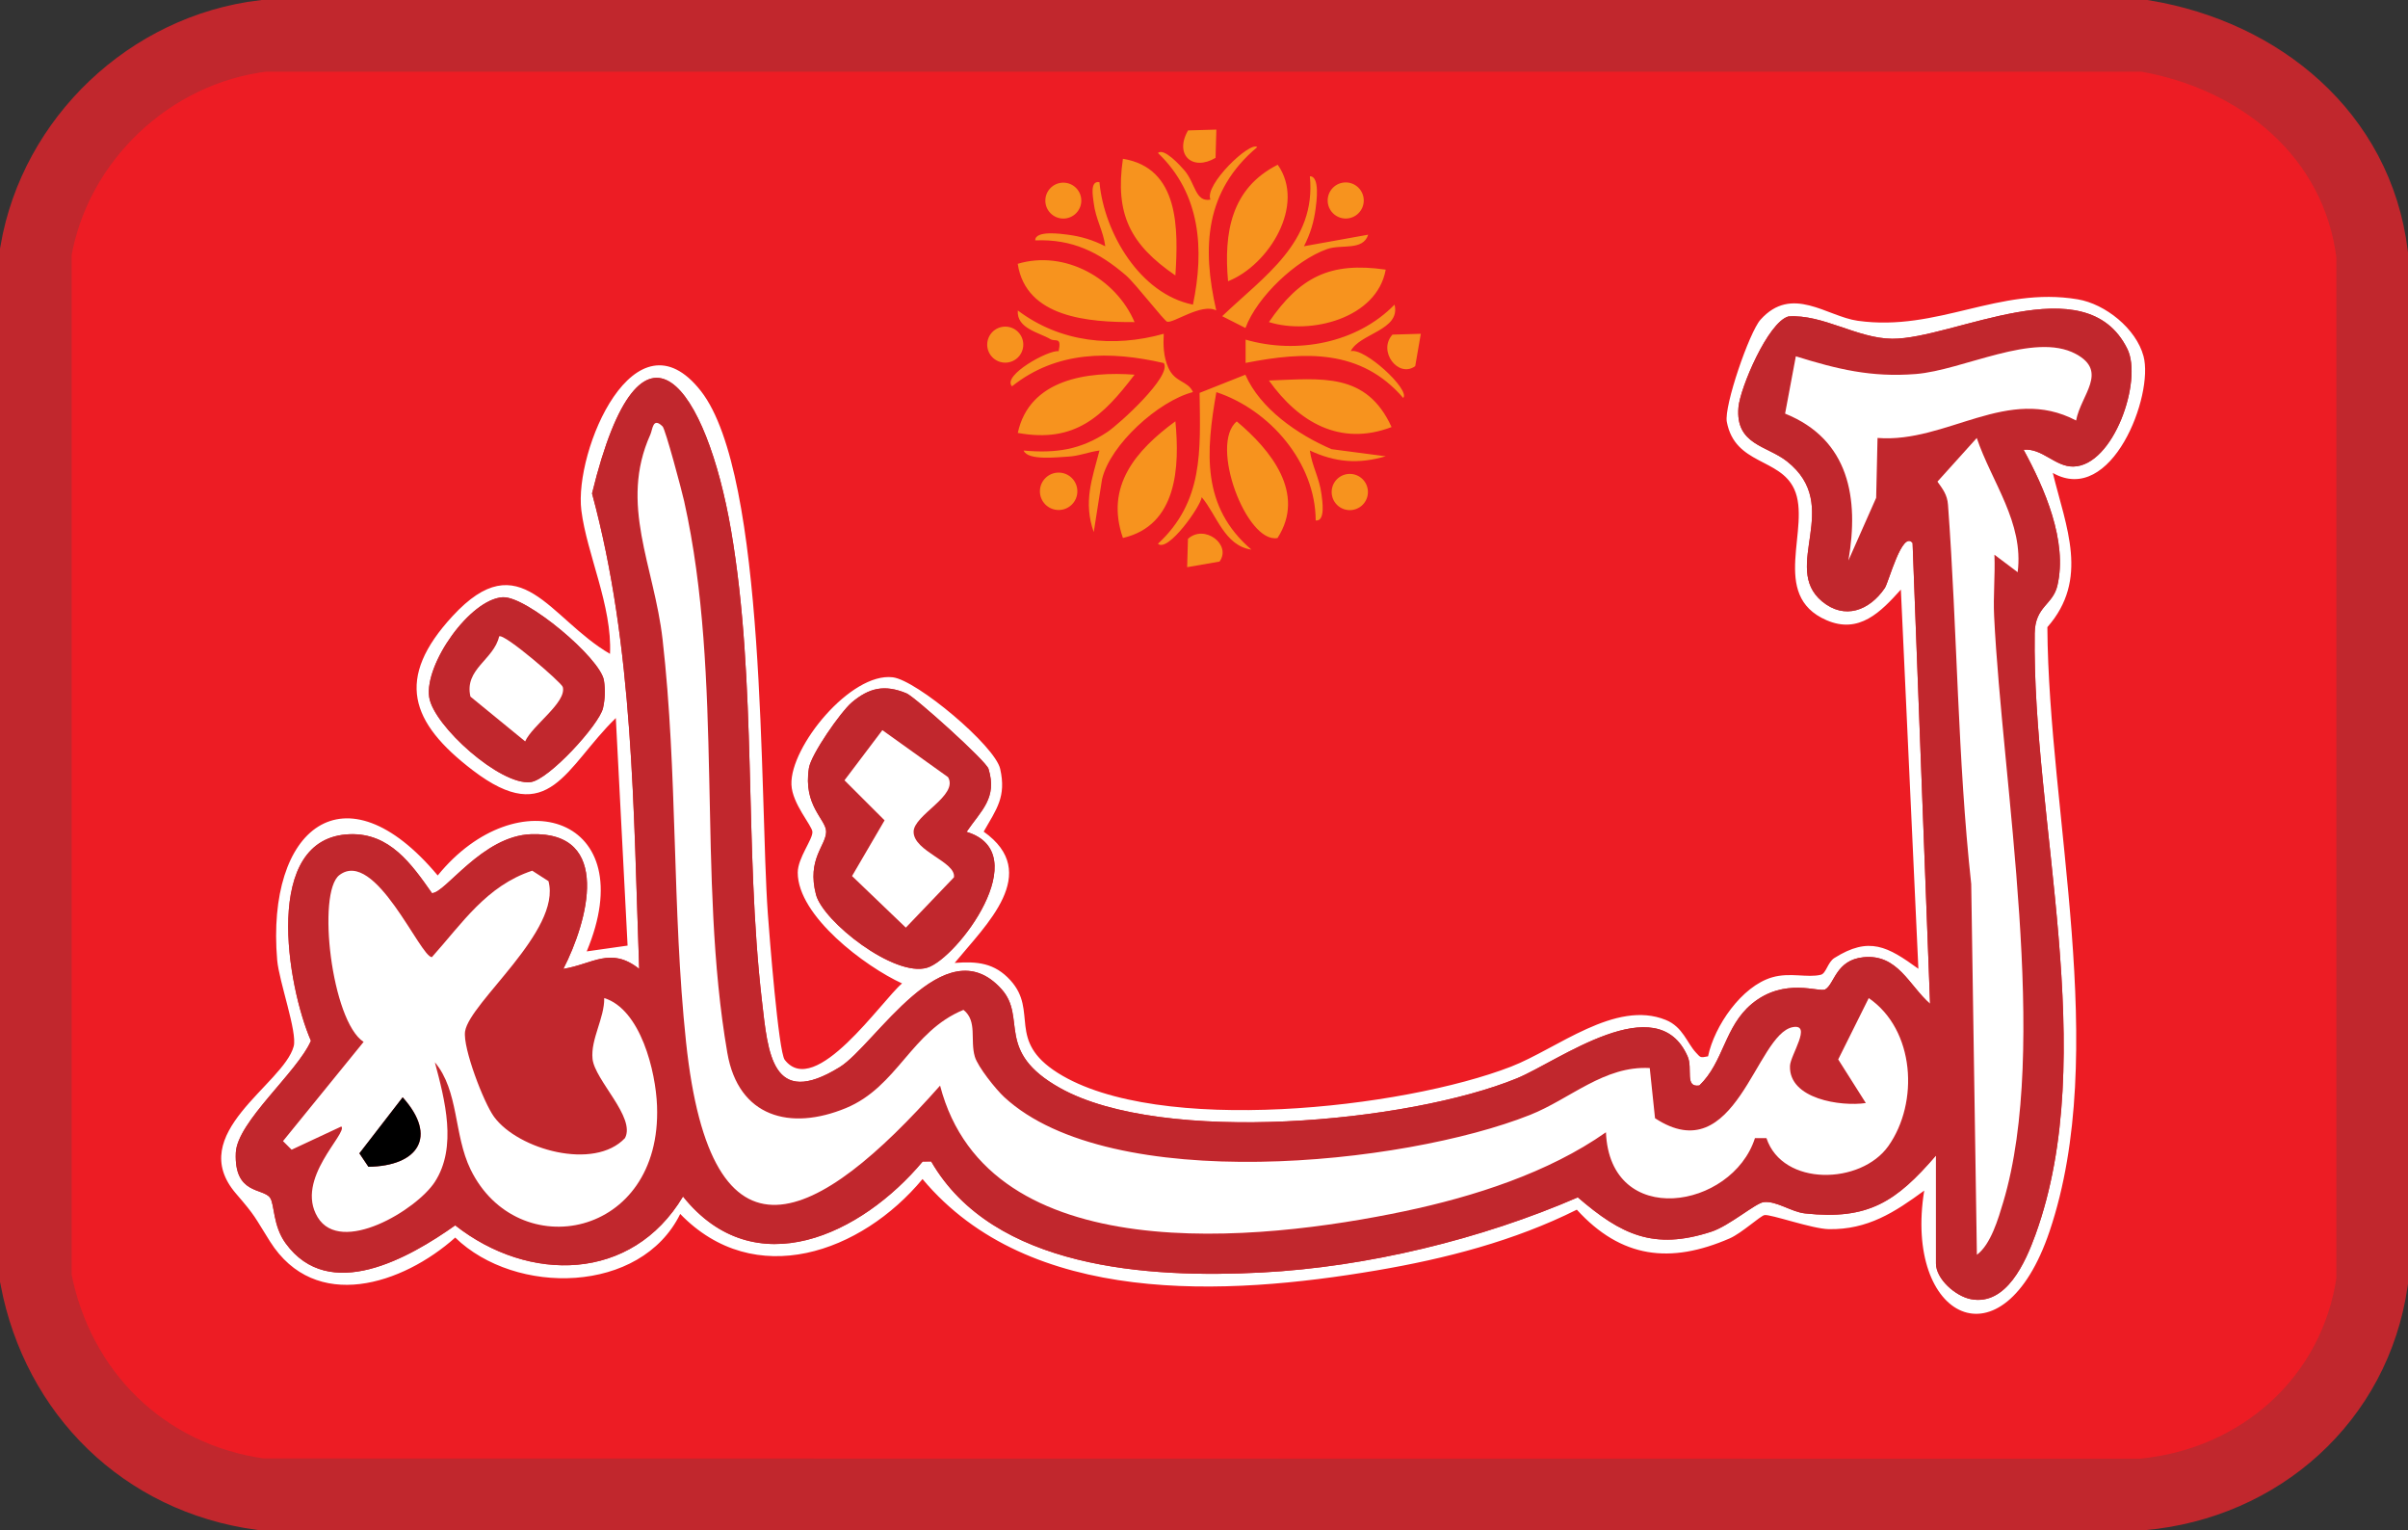 <svg xmlns="http://www.w3.org/2000/svg" id="Layer_2" data-name="Layer 2" viewBox="0 0 739.37 469.76"><rect x="0" y="0" width="739.37" height="469.76" fill="#333333" stroke="none"/><defs><style> .cls-1 { fill: #ed1c24; stroke: #c1272d; stroke-miterlimit: 10; stroke-width: 22px; } .cls-2 { fill: #fff; } .cls-3 { fill: #c1272d; } .cls-4 { fill: #f7931e; } </style></defs><g id="Layer_1-2" data-name="Layer 1"><path class="cls-1" d="M658.44,11c35.4,5.94,65.38,30.19,69.93,67.17v315.14c-5.27,36.34-34.56,62.19-70.76,65.44l-577.54-.08c-35.91-4.9-62.35-31.1-69.07-66.24V77.26C16.95,42.73,46.01,15.18,80.95,11h577.49Z"></path><g><path class="cls-2" d="M630.31,145.19c4.06,16.57,11.24,32.64-1.67,47.32.36,57.68,19.3,130.2.69,185.41-14.36,42.6-44.87,26.82-38.5-12.46-9.13,6.71-17.39,12.03-29.28,11.84-5.13-.08-18.03-4.68-19.77-4.32-1.29.26-7.01,5.55-10.67,7.15-18.23,7.93-33.32,6.13-46.95-8.81-19.19,9.6-40.4,15.07-61.57,18.66-46.07,7.81-106.5,11.17-139.33-28.06-18.75,22.57-51.49,34.35-74.4,10.71-12.1,24.66-50.6,25.2-69.08,7.25-16.1,14.37-42.95,23.26-56.88,1.19-4.9-7.77-4.25-7.51-10.42-14.67-15.88-18.42,14.54-33.46,17.7-45.22,1.17-4.36-4.51-19.91-5.07-26.48-3.44-40.35,20.63-60.24,49.29-25.97,24.49-30.09,63.01-18.01,45.75,23.31l12.55-1.78-3.61-69.85c-15.53,15.13-20.32,34.04-43.88,16.07-19.32-14.74-23.92-28.21-6.26-47.35,20.87-22.63,29.7.77,48.35,11.58.72-14.64-7.13-30.71-8.79-44.02-2.3-18.36,16.49-62.44,36.7-36.66,20.29,25.88,18.01,124.95,20.55,160.35.46,6.43,3.28,42.47,5.19,44.94,9.34,12.1,29.81-18.24,36.03-23.45-11.3-5.16-32.04-20.67-32.03-34.02,0-4.52,4.66-10.21,4.5-12.53-.13-1.94-6.22-8.6-6.44-14.49-.43-11.64,18.22-34.48,31.11-32.93,7.36.89,31.35,20.98,32.98,28.09,1.96,8.62-1.14,12.39-5.06,19.29,17.89,12.67.72,28.58-8.91,40.3,6.95-.54,12.27,0,17.11,5.32,8.68,9.53-1.25,18.46,14.56,28.44,30.7,19.38,106.03,10.92,139.18-1.93,14.1-5.46,32.02-20.62,47.5-14.33,5.27,2.14,6.51,7.1,9.27,10.03,1.42,1.51,1.23,1.64,3.71,1.14,1.93-9.31,10.31-21.52,19.68-24.25,5.51-1.6,10.81.23,14.95-.79,1.63-.4,2.1-3.84,4.15-5.14,10.73-6.76,16.4-3.5,25.8,3.31l-5.38-116.4c-6.15,6.84-12.8,13.75-22.84,9.39-17.71-7.69-4.53-28.49-9.9-40.23-4.4-9.62-18.2-7.4-20.7-20.65-.91-4.83,6.93-27.56,10.34-31.36,9.66-10.77,20.35-1.01,29.83.33,24.61,3.47,43.4-10.65,67.56-6.58,8.52,1.43,17.93,8.99,20.21,17.43,3.25,12-9.8,46.1-27.84,35.87ZM594.43,354.71v33.13c0,4.74,5.96,10.03,10.72,10.95,10.89,2.09,16.77-11.36,19.84-19.83,20.03-55.33-1.08-126.96-.25-184.55.12-8.35,5.57-8.65,6.97-14.66,3.19-13.64-3.98-29.97-10.38-41.7,5.72-.56,9.7,5.27,15.28,5.16,12.37-.23,21.36-26.43,16.58-36.11-12.79-25.94-53.4-3-72.21-3.12-10.76-.07-21.33-7.61-31.88-6.84-6.26,1.8-14.82,21.95-15.32,27.91-.97,11.51,8.71,11.67,14.91,16.57,17.35,13.72-1.93,32.41,10.75,42.97,6.93,5.77,14.56,2.83,19.27-4.07,1.21-1.77,5.33-17.85,8.54-13.84l5.37,141.46c-6.47-5.67-9.92-15.36-20.44-14.31-8.52.85-8.87,8.19-11.74,9.87-1.8,1.05-12.53-3.84-22.53,4.42-8.46,6.99-8.63,17.92-16.14,25.08-4.61.7-1.95-5.16-3.59-8.91-9.37-21.4-39.78,1.53-52.41,6.71-33.17,13.6-108.68,20.61-140.25,3-20.2-11.27-10.08-21.54-18.01-30.37-17.52-19.5-38.84,17.22-49.66,23.92-20.92,12.94-22.05-4.4-23.9-20.3-5.51-47.34-1.4-97.39-9.5-144.52-7.43-43.2-27.41-73.76-42.67-11.26,12.84,47.38,12.68,97.09,14.48,145.94-8.77-6.94-14.27-1.47-23.29,0,7.46-14.49,15.2-42.17-9.89-41.34-15,.5-26.35,18.13-30.45,18.09-6.29-8.96-12.96-18.46-25.15-18.09-27.26.84-19.28,46.77-12.01,63.41-4.17,9.63-22.66,24.9-23.07,34.38-.55,12.87,8.31,10.74,10.5,13.78,1.44,2,.82,8.53,4.8,14,13.41,18.46,37.89,4.53,52.07-5.51,22.56,17.73,54.2,17.46,69.94-8.85,22.04,27.54,54.9,11.59,73.59-10.74l2.61-.03c19.07,33,66.73,35.9,101.45,34.1,32.41-1.68,67.45-10.22,97.1-23.07,13.31,11.47,23.3,16.32,41.01,10.54,5.52-1.8,13.6-8.82,16.09-9.08,3.95-.41,8.43,3.01,12.65,3.47,19.5,2.13,28.05-3.66,40.21-17.76ZM154.41,183.33c-10.06.56-24.12,20.5-22.62,30.68,1.29,8.76,21.91,27.23,31.16,26.06,5.57-.71,21.05-17.63,22.21-22.72.63-2.75.71-5.64.29-8.43-1.03-6.87-23.85-25.98-31.03-25.58ZM261.48,215.67c-3.3,2.79-12.42,15.84-13.1,20.06-1.87,11.66,5.34,15.8,5.28,19.59-.06,4.31-5.96,8.38-3.12,19.27,2.15,8.26,24.09,25.52,34.15,22.45,9.23-2.81,33.57-35.22,12.08-41.69,4.52-6.61,9.49-10.35,6.74-19.36-.74-2.42-22.62-22.11-25.19-23.17-6.74-2.79-11.47-1.7-16.85,2.85Z"></path><path class="cls-3" d="M594.43,354.71c-12.16,14.1-20.71,19.89-40.21,17.76-4.22-.46-8.7-3.88-12.65-3.47-2.49.26-10.57,7.28-16.09,9.08-17.7,5.78-27.7.93-41.01-10.54-29.65,12.85-64.69,21.39-97.1,23.07-34.72,1.8-82.38-1.1-101.45-34.1l-2.61.03c-18.68,22.33-51.54,38.28-73.59,10.74-15.75,26.31-47.39,26.58-69.94,8.85-14.19,10.04-38.67,23.97-52.07,5.51-3.98-5.48-3.36-12-4.8-14-2.19-3.04-11.05-.92-10.5-13.78.4-9.49,18.9-24.75,23.07-34.38-7.26-16.63-15.24-62.57,12.01-63.41,12.19-.37,18.85,9.12,25.15,18.09,4.09.04,15.45-17.59,30.45-18.09,25.09-.84,17.36,26.85,9.89,41.34,9.02-1.46,14.52-6.93,23.29,0-1.79-48.85-1.63-98.57-14.48-145.94,15.26-62.5,35.24-31.94,42.67,11.26,8.1,47.13,3.99,97.18,9.5,144.52,1.85,15.9,2.98,33.24,23.9,20.3,10.82-6.69,32.14-43.42,49.66-23.92,7.93,8.83-2.19,19.1,18.01,30.37,31.57,17.61,107.08,10.6,140.25-3,12.63-5.18,43.03-28.11,52.41-6.71,1.64,3.75-1.01,9.61,3.59,8.91,7.52-7.16,7.69-18.09,16.14-25.08,10-8.26,20.73-3.37,22.53-4.42,2.87-1.67,3.22-9.02,11.74-9.87,10.52-1.05,13.97,8.64,20.44,14.31l-5.37-141.46c-3.21-4.01-7.33,12.07-8.54,13.84-4.71,6.9-12.34,9.84-19.27,4.07-12.68-10.56,6.6-29.25-10.75-42.97-6.2-4.9-15.88-5.06-14.91-16.57.51-5.96,9.06-26.11,15.32-27.91,10.55-.77,21.12,6.77,31.88,6.84,18.81.12,59.42-22.82,72.21,3.12,4.77,9.68-4.22,35.88-16.58,36.11-5.57.1-9.55-5.72-15.28-5.16,6.4,11.72,13.57,28.06,10.38,41.7-1.41,6.01-6.85,6.31-6.97,14.66-.83,57.59,20.28,129.23.25,184.55-3.07,8.47-8.95,21.92-19.84,19.83-4.75-.91-10.72-6.21-10.72-10.95v-33.13ZM637.45,129.07c1.48-7.9,10.01-15.02-.12-20.44-12.78-6.84-34.65,5.04-49.11,6.18-13.67,1.08-24.07-1.48-36.82-5.44l-3.3,17.59c19.74,7.96,22.73,26.07,19.44,45.08l8.52-19.23.42-18.38c21.32,1.68,40.01-16.4,60.96-5.36ZM203.43,130.87c-3.01-2.95-3.01.91-3.73,2.51-9.65,21.4,1.16,40.27,3.75,62.86,4.67,40.85,2.88,82.66,7.2,123.54,7.72,72.98,40.29,56.01,78.01,13.45,14.82,56.85,98.25,47.9,142.63,38.55,21.15-4.45,44.15-11.79,61.82-24.23,1.24,29.76,38.73,23.66,45.75,1.79h3.53c4.98,14.94,29.02,14.33,37.44,2.43,9.45-13.37,8.15-35.68-6.03-45.4l-9.37,18.82,8.48,13.39c-7.61,1.12-23.71-1.22-23.29-11.42.14-3.3,6.9-13,.86-11.88-11.4,2.12-17.41,44.28-42.3,27.96l-1.62-15.4c-13.98-.77-24.38,9.47-36.72,14.37-38.92,15.48-128.75,24.73-161.45-5.42-2.62-2.41-8.14-9.32-9.06-12.44-1.53-5.17.86-10.91-3.49-14.37-16.07,6.58-20.21,23.6-36.12,30.16-17.07,7.04-32.97,2.76-36.38-16.92-9.38-54.15-1.03-114.59-13.27-169.41-.71-3.2-5.74-22.07-6.63-22.95ZM619.52,175.64c1.93-15.26-7.95-27.59-12.56-41.18l-12.07,13.39c1.66,2.33,3.01,4.03,3.24,7.1,2.86,38.73,2.93,77.9,7.13,116.43l1.74,113.79c4.28-3.16,6.59-11.17,8.07-16.1,14.31-47.76-.25-128.21-2.78-179.91-.31-6.25.35-12.63.09-18.88l7.14,5.37ZM185.53,306.37c.1,6.14-4.21,12.64-3.59,18.65.68,6.57,13.34,17.96,9.96,24.32-9.43,10.04-32.78,3.56-40.2-6.53-3.19-4.34-9.67-21.27-8.9-26.23,1.37-8.91,29.67-30.91,25.61-46.11l-4.99-3.21c-14.05,4.65-21.47,16.11-30.81,26.54-3.56,0-17.48-33.53-28.4-25.19-6.99,5.34-2.41,44.84,7.44,51.2l-24.75,30.45,2.64,2.64,15.27-7.13c2.08,2.05-14.37,16.11-7.27,27.86,7.11,11.75,30.37-2.2,35.98-10.85,6.95-10.71,3.05-25.27,0-36.72,7.43,8.82,5.76,22.23,10.97,32.9,14.36,29.44,58.79,21.21,57.25-19.52-.4-10.55-5.02-29.6-16.21-33.08Z"></path><path class="cls-3" d="M261.48,215.67c5.38-4.55,10.11-5.64,16.85-2.85,2.57,1.07,24.45,20.75,25.19,23.17,2.75,9.01-2.22,12.75-6.74,19.36,21.48,6.47-2.86,38.87-12.08,41.69-10.06,3.07-32.01-14.2-34.15-22.45-2.83-10.89,3.06-14.95,3.12-19.27.05-3.79-7.16-7.93-5.28-19.59.68-4.22,9.8-17.27,13.1-20.06ZM291.09,238.54l-20.16-14.42-11.63,15.39,12.31,12.29-9.99,17.1,16.51,15.83,14.77-15.43c.74-4.78-12.4-7.95-12.38-13.99.01-5.19,13.89-11.07,10.57-16.78Z"></path><path class="cls-3" d="M154.41,183.33c7.19-.4,30,18.71,31.03,25.58.42,2.79.33,5.67-.29,8.43-1.16,5.1-16.64,22.02-22.21,22.72-9.25,1.18-29.86-17.3-31.16-26.06-1.5-10.18,12.56-30.12,22.62-30.68ZM153.27,195.35c-1.59,7.15-10.79,10.02-8.81,18.49l16.8,13.74c2.19-4.92,12.79-11.95,11.55-16.69-.35-1.34-18.01-16.58-19.53-15.53Z"></path><path class="cls-2" d="M203.43,130.87c.89.88,5.92,19.75,6.63,22.95,12.24,54.82,3.89,115.26,13.27,169.41,3.41,19.68,19.31,23.96,36.38,16.92,15.91-6.56,20.05-23.58,36.12-30.16,4.35,3.47,1.96,9.2,3.49,14.37.92,3.12,6.45,10.03,9.06,12.44,32.7,30.15,122.53,20.9,161.45,5.42,12.34-4.91,22.74-15.14,36.72-14.37l1.62,15.4c24.89,16.32,30.9-25.84,42.3-27.96,6.03-1.12-.73,8.57-.86,11.88-.42,10.21,15.68,12.55,23.29,11.42l-8.48-13.39,9.37-18.82c14.18,9.72,15.48,32.03,6.03,45.4-8.42,11.91-32.46,12.51-37.44-2.42h-3.53c-7.02,21.86-44.51,27.97-45.75-1.8-17.67,12.44-40.67,19.78-61.82,24.23-44.38,9.34-127.81,18.3-142.63-38.55-37.72,42.56-70.3,59.53-78.01-13.45-4.32-40.87-2.53-82.68-7.2-123.54-2.58-22.59-13.4-41.46-3.75-62.86.72-1.59.73-5.46,3.73-2.51Z"></path><path class="cls-2" d="M185.53,306.37c11.19,3.48,15.82,22.53,16.21,33.08,1.54,40.73-42.89,48.96-57.25,19.52-5.21-10.68-3.54-24.08-10.97-32.9,3.05,11.45,6.94,26.01,0,36.72-5.61,8.65-28.88,22.6-35.98,10.85-7.11-11.75,9.35-25.81,7.27-27.86l-15.27,7.13-2.64-2.64,24.75-30.45c-9.85-6.37-14.43-45.87-7.44-51.2,10.93-8.34,24.85,25.2,28.4,25.19,9.34-10.43,16.76-21.89,30.81-26.54l4.99,3.21c4.06,15.2-24.24,37.21-25.61,46.11-.76,4.96,5.71,21.89,8.9,26.23,7.42,10.09,30.77,16.57,40.2,6.53,3.38-6.36-9.28-17.75-9.96-24.32-.62-6.02,3.68-12.51,3.59-18.65ZM123.64,336.84l-13.28,17.19,2.77,4.12c15.21-.21,21.4-9.21,10.52-21.31Z"></path><path class="cls-2" d="M619.52,175.64l-7.14-5.37c.26,6.25-.4,12.62-.09,18.88,2.53,51.7,17.09,132.15,2.78,179.91-1.48,4.94-3.79,12.94-8.07,16.1l-1.74-113.79c-4.2-38.53-4.27-77.7-7.13-116.43-.23-3.07-1.58-4.78-3.24-7.1l12.07-13.39c4.61,13.6,14.49,25.93,12.56,41.18Z"></path><path class="cls-2" d="M637.45,129.07c-20.95-11.04-39.64,7.04-60.96,5.36l-.42,18.38-8.52,19.23c3.29-19.01.3-37.12-19.44-45.08l3.3-17.59c12.74,3.96,23.14,6.52,36.82,5.44,14.46-1.14,36.33-13.02,49.11-6.18,10.14,5.42,1.6,12.54.12,20.44Z"></path><path class="cls-2" d="M291.09,238.54c3.32,5.71-10.56,11.59-10.57,16.78-.02,6.05,13.12,9.22,12.38,13.99l-14.77,15.43-16.51-15.83,9.99-17.1-12.31-12.29,11.63-15.39,20.16,14.42Z"></path><path class="cls-2" d="M153.27,195.35c1.52-1.05,19.18,14.19,19.53,15.53,1.24,4.74-9.36,11.77-11.55,16.69l-16.8-13.74c-1.97-8.46,7.22-11.33,8.81-18.49Z"></path><path d="M123.64,336.84c10.88,12.1,4.69,21.1-10.52,21.31l-2.77-4.12,13.28-17.19Z"></path></g><path class="cls-4" d="M373.48,39.78l-8.69.25c-4.32,7.49,1.37,12.62,8.44,8.43l.25-8.68ZM386.03,45.17c-2.12-1.96-16.34,11.57-14.37,16.1-4.67.89-4.59-5.03-8.01-9-1.25-1.45-6.27-6.99-8.11-5.31,13.1,12.47,14.3,29.55,10.75,46.55-16.2-3.25-27.26-21.95-28.71-37.6-3-.5-1.99,4.41-1.78,6.25.61,5.18,2.96,8.59,3.57,13.44-3.75-1.92-7.42-3.04-11.64-3.58-1.86-.24-9.94-1.38-9.86,1.77,11.37-.47,19.56,3.62,27.83,10.72,2.98,2.56,11.76,14.03,12.69,14.25,2.01.47,10.58-5.8,15.06-3.47-4.47-19.48-3.41-36.71,12.56-50.11ZM360.9,84.55c.92-14.24,1.25-32.99-16.11-35.81-2.49,17.07,2.3,26.34,16.11,35.81ZM377.07,86.33c12.57-4.98,23.94-23.46,15.25-35.76-14.35,7.23-16.58,20.91-15.25,35.76ZM400.38,75.58c1.93-3.74,3.05-7.4,3.59-11.62.24-1.86,1.38-9.93-1.78-9.84,2.01,20.33-14.1,30.65-26.92,42.94l7.14,3.62c3.62-9.66,15.52-20.84,25.09-24.23,4.4-1.55,10.99.64,12.6-4.41l-19.73,3.55ZM332.01,61.58c0-3.04-2.47-5.51-5.52-5.51s-5.52,2.47-5.52,5.51,2.47,5.51,5.52,5.51,5.52-2.47,5.52-5.51ZM418.74,61.54c0-3.06-2.48-5.54-5.54-5.54s-5.54,2.48-5.54,5.54,2.48,5.54,5.54,5.54,5.54-2.48,5.54-5.54ZM348.36,98.87c-5.74-13.47-21.47-22.22-35.87-17.89,2.52,16.59,21.9,17.96,35.87,17.89ZM425.48,82.77c-17.09-2.49-26.37,2.29-35.86,16.09,12.64,4,33.15-1.04,35.86-16.09ZM414.73,107.81c2.64-5.47,15.43-6.42,13.46-14.3-11.56,11.87-30.05,15.3-45.73,10.74v7.15c18.23-3.57,35.45-4.29,48.39,10.75,2.28-2.43-11.9-15.57-16.12-14.35ZM357.32,102.46c-15.41,4.33-31.75,2.7-44.8-7.16-.46,5.54,6.62,6.78,9.96,8.78,1.61.96,3.55-.92,2.57,3.73-3.09-.49-17.47,7.46-14.32,10.77,13.76-10.94,30.06-10.92,46.6-7.14,2.66,3.92-13.73,18.78-17.33,21.17-8.28,5.5-15.82,6.56-25.7,5.69,1.29,3.19,10.58,2,13.54,1.87,3.45-.15,6.42-1.46,9.75-1.88-2.33,8.92-5,15.79-1.76,25.05l2.55-16.23c2.46-10.59,17.29-24.01,27.91-26.76-1.5-3.51-5.57-2.83-7.61-7.59-1.45-3.39-1.54-6.7-1.36-10.3ZM314.2,105.79c0-3.06-2.48-5.53-5.54-5.53s-5.54,2.48-5.54,5.53,2.48,5.53,5.54,5.53,5.54-2.48,5.54-5.53ZM436.26,102.46l-8.7.25c-4.62,5.04,1.77,13.46,6.98,9.68l1.72-9.93ZM348.37,115.01c-14.43-1.07-32.28,1.33-35.86,17.88,17.59,3.19,26.06-5.03,35.86-17.88ZM382.39,115.02l-14.06,5.58c.24,17.76,1.23,33.35-12.79,46.31,3.08,2.8,13.19-11.59,13.44-14.3,4.58,5.35,6.96,14.92,15.25,16.09-15.34-13.15-13.99-29.88-10.75-48.33,16.45,5.45,30.44,21.67,30.5,39.39,3.1.38,2-6.28,1.78-8.04-.67-5.16-2.91-8.59-3.57-13.43,7.87,3.69,14.97,4.2,23.29,1.77l-16.62-2.18c-10.38-4.45-21.93-12.43-26.47-22.85ZM427.28,131.09c-7.75-16.93-21.45-14.85-37.66-14.29,9.08,12.75,21.84,20.32,37.66,14.29ZM344.79,165.13c16.68-3.84,17.47-21.86,16.11-35.81-12.15,8.92-21.65,19.95-16.11,35.81ZM379.75,129.36c-8.55,7.06,3.04,37.61,12.51,35.79,8.82-13.67-2.09-27.08-12.51-35.79ZM330.8,150.81c0-3.17-2.57-5.74-5.75-5.74s-5.75,2.57-5.75,5.74,2.57,5.74,5.75,5.74,5.75-2.57,5.75-5.74ZM420.02,151.03c0-3.07-2.49-5.56-5.57-5.56s-5.57,2.49-5.57,5.56,2.49,5.56,5.57,5.56,5.57-2.49,5.57-5.56ZM364.51,174.1l9.94-1.72c3.79-5.2-4.64-11.58-9.69-6.97l-.25,8.69Z"></path></g></svg>